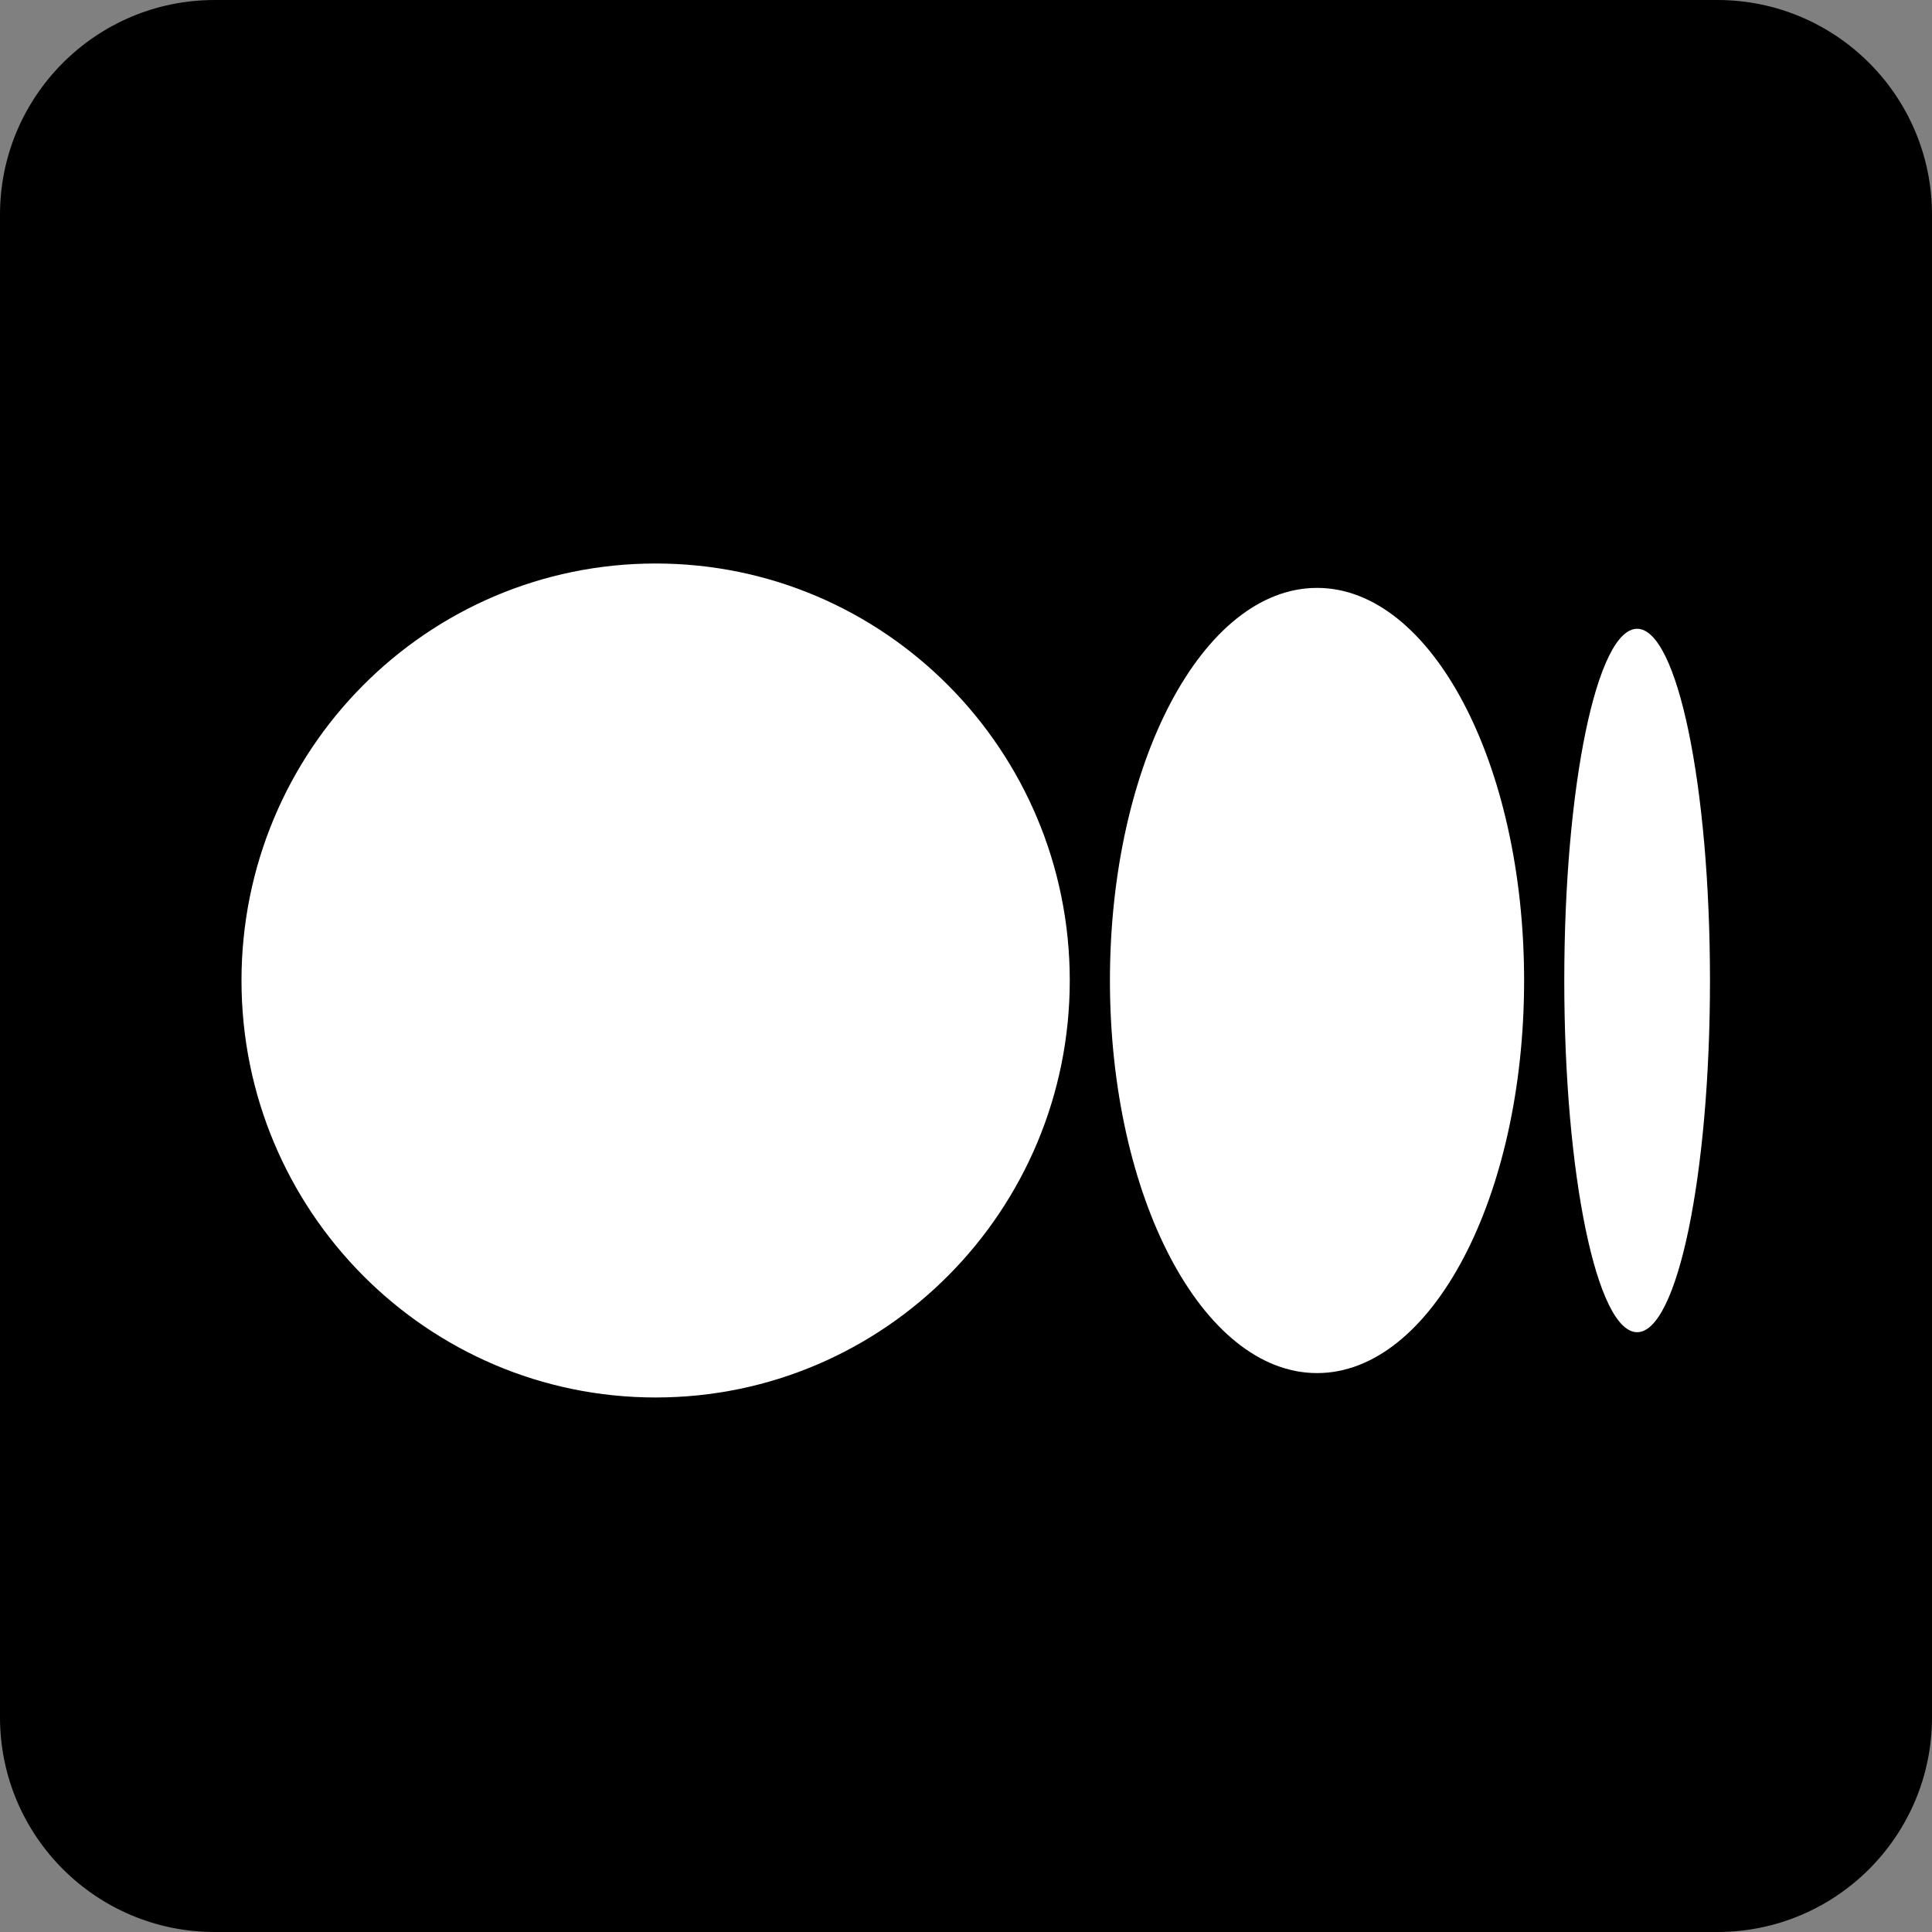 <?xml version="1.0" encoding="utf-8"?>
<svg xmlns="http://www.w3.org/2000/svg" fill="none" height="100%" overflow="visible" preserveAspectRatio="none" style="display: block;" viewBox="0 0 24 24" width="100%">
<rect x="0" y="0" width="24" height="24" fill="#808080" stroke="none"/>
<g id="Group">
<path clip-rule="evenodd" d="M2.667 24H21.333C22.806 24 24 22.806 24 21.333V2.667C24 1.194 22.806 0 21.333 0H2.667C1.194 0 0 1.194 0 2.667V21.333C0 22.806 1.194 24 2.667 24Z" fill="black" fill-rule="evenodd" id="Vector"/>
<path d="M8.145 7C10.986 7 13.289 9.319 13.289 12.18C13.289 15.041 10.986 17.36 8.145 17.36C5.304 17.36 3 15.041 3 12.18C3 9.319 5.303 7 8.145 7ZM16.361 7.303C17.781 7.303 18.933 9.486 18.933 12.18H18.933C18.933 14.873 17.782 17.057 16.361 17.057C14.94 17.057 13.788 14.873 13.788 12.18C13.788 9.487 14.94 7.303 16.361 7.303ZM20.337 7.811C20.837 7.811 21.242 9.767 21.242 12.18C21.242 14.592 20.837 16.549 20.337 16.549C19.837 16.549 19.432 14.593 19.432 12.18C19.432 9.767 19.837 7.811 20.337 7.811Z" fill="white" id="Vector_2"/>
</g>
</svg>